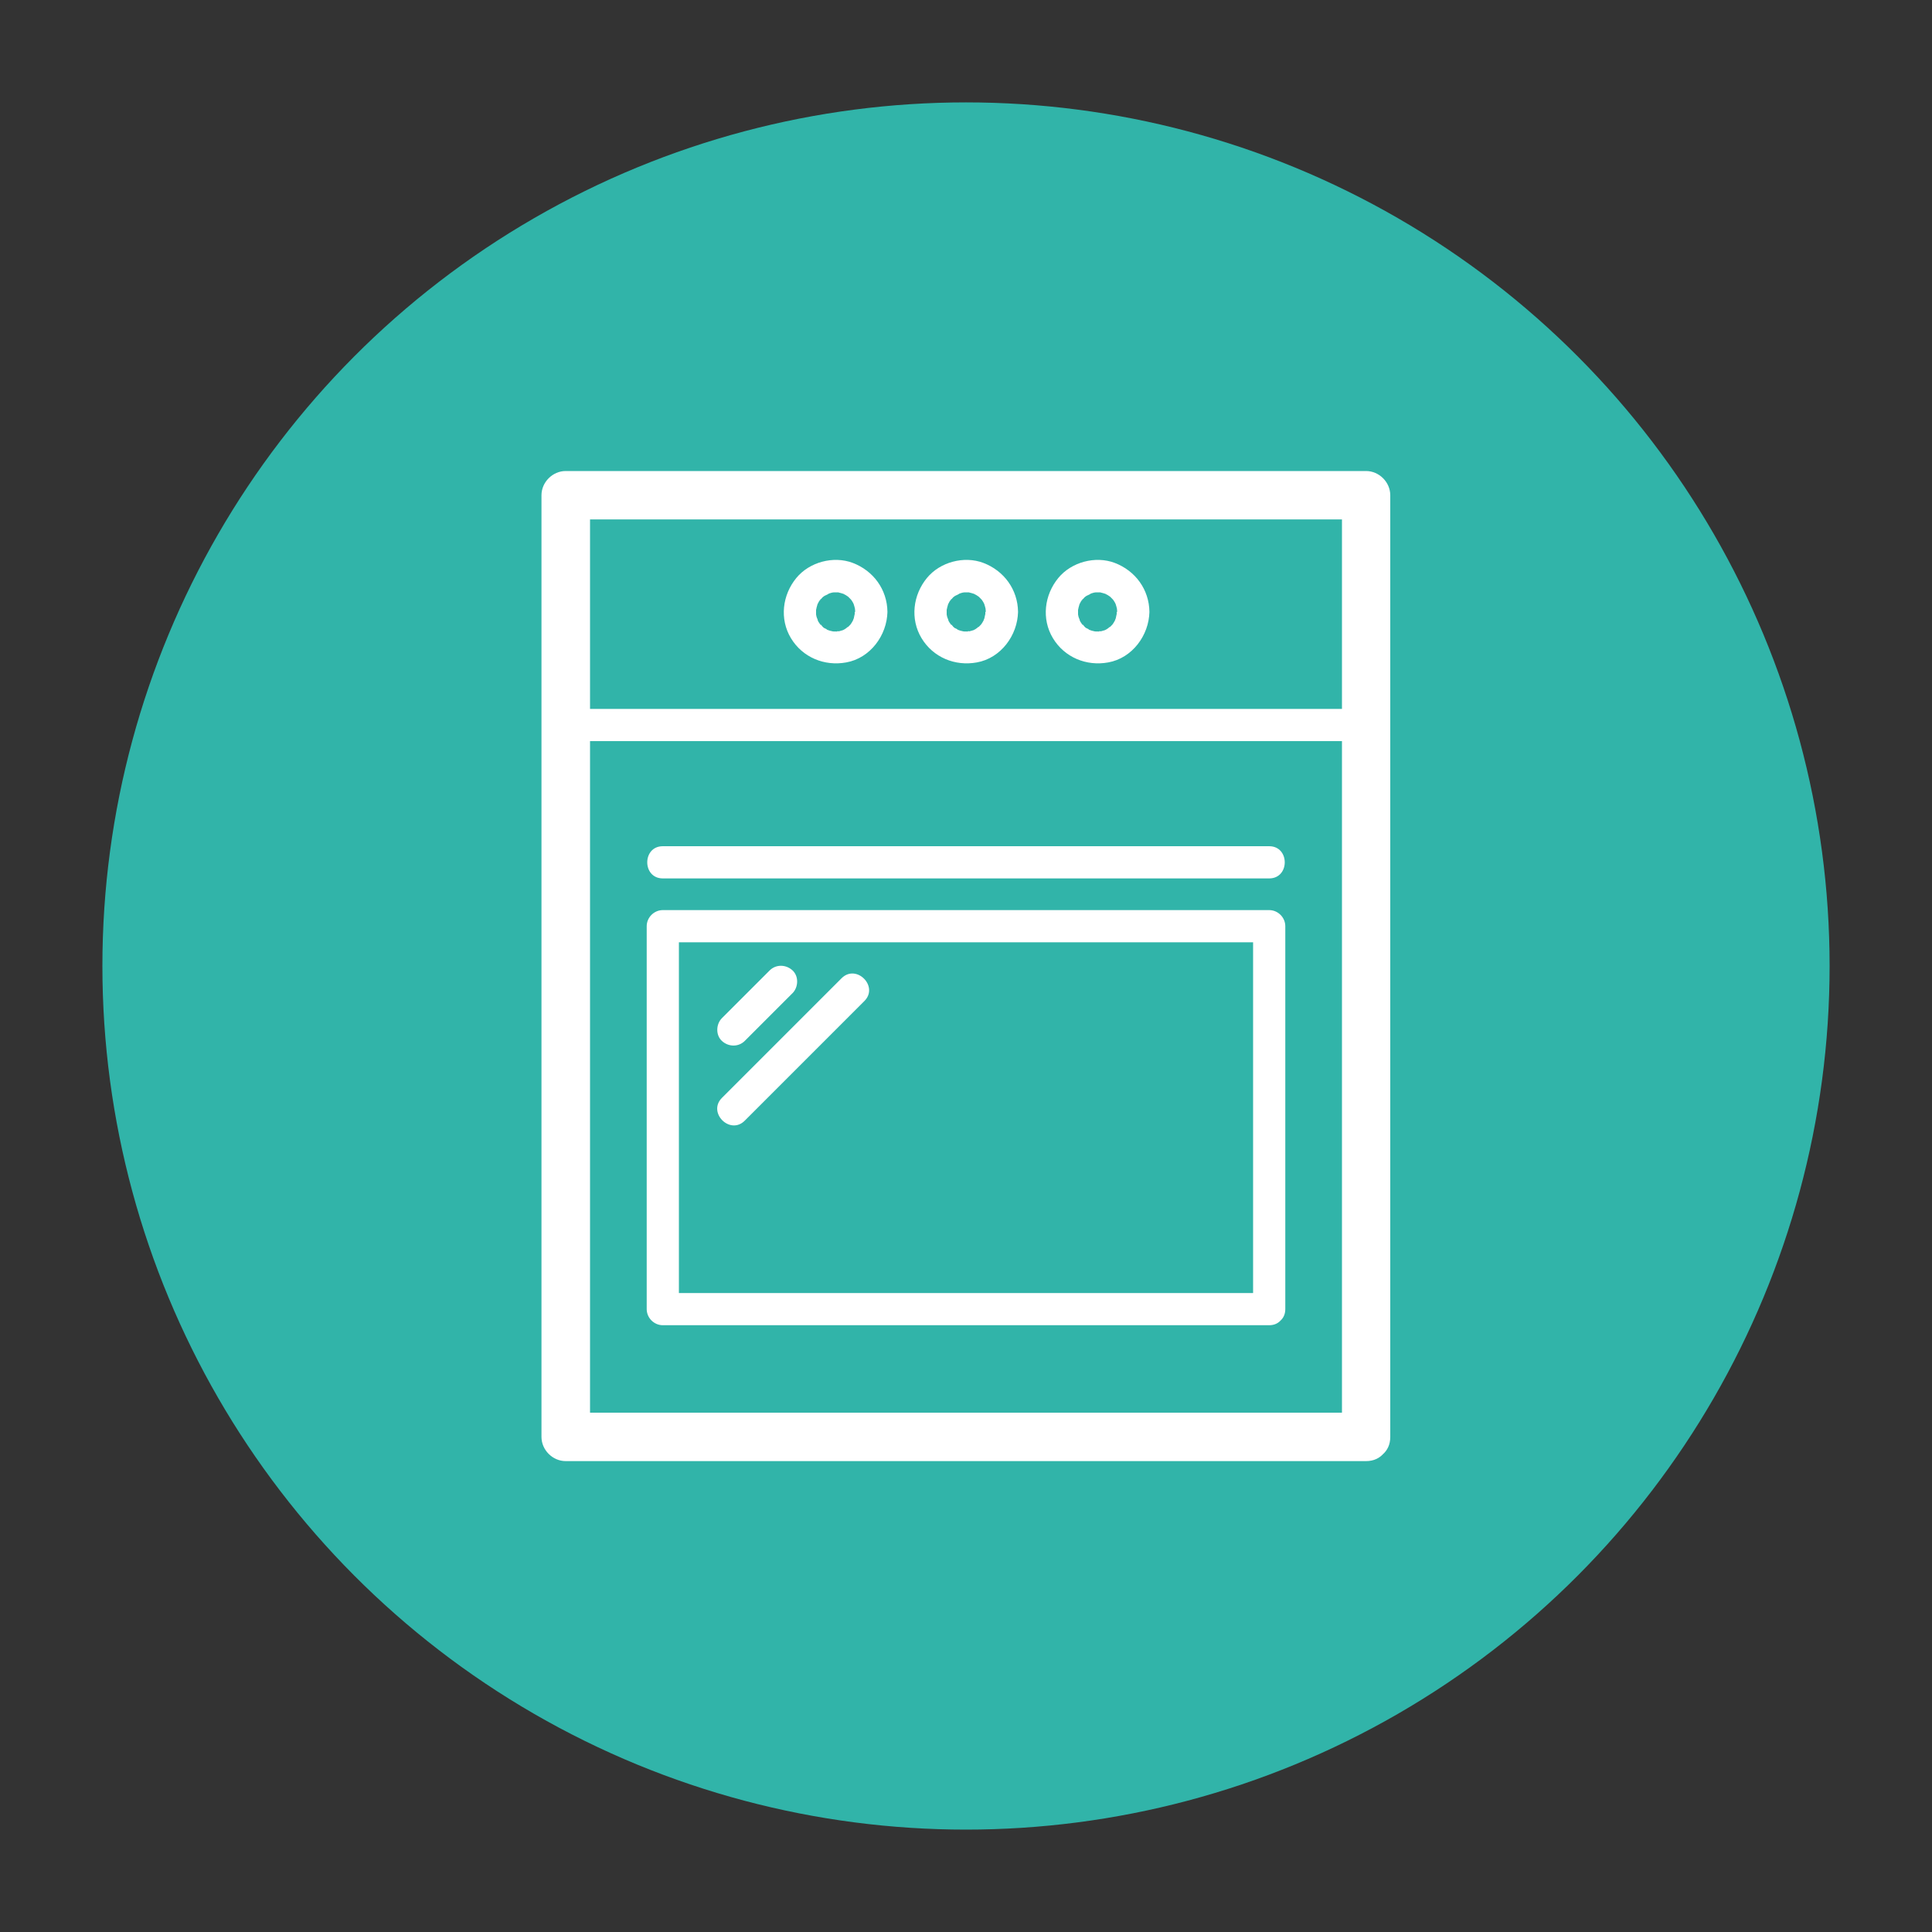 <?xml version="1.0" encoding="UTF-8"?><svg id="Vrstva_1" xmlns="http://www.w3.org/2000/svg" viewBox="0 0 150 150"><rect x="0" y="0" width="150" height="150" fill="#333333" stroke="none"/><defs><style>.cls-1{fill:#31b4a9;}.cls-1,.cls-2{stroke-width:0px;}.cls-2{fill:#fff;}</style></defs><circle class="cls-1" cx="75" cy="75" r="67.05"/><path class="cls-2" d="m106.07,109.68h-62.14l1.88,1.88V38.45l-1.88,1.88h62.14l-1.88-1.88v73.11c0,2.41,3.75,2.42,3.75,0V38.45c0-1.01-.86-1.88-1.88-1.88h-62.14c-1.01,0-1.88.86-1.88,1.88v73.11c0,1.01.86,1.88,1.88,1.88h62.14c2.41,0,2.42-3.75,0-3.75Z"/><path class="cls-2" d="m43.93,57.54h62.14c1.61,0,1.61-2.5,0-2.5h-62.14c-1.61,0-1.61,2.5,0,2.5h0Z"/><path class="cls-2" d="m86.7,47.52c0,.08,0,.15,0,.23,0,.21,0-.08.02-.11-.05.08-.06.27-.09.36-.02.06-.07.15-.07.21,0-.03.14-.27.04-.1-.07.13-.14.25-.22.37-.13.21.16-.16.04-.05-.04.04-.08.09-.12.13-.03.03-.07.07-.1.1-.11.1-.22.09.03-.01-.1.04-.2.14-.3.2-.04.02-.09.04-.13.07-.21.12.28-.08,0,0-.12.04-.24.07-.36.1-.16.03-.13-.05.07,0-.05-.01-.14.01-.19.01-.13,0-.26,0-.39-.01-.18,0,.33.06.07,0-.07-.02-.15-.03-.22-.05s-.14-.05-.21-.07c-.14-.04,0-.07.1.04-.07-.07-.23-.12-.32-.17-.05-.03-.1-.07-.15-.1-.14-.08.23.21.06.04-.08-.07-.21-.27-.3-.31.12.06.14.2.06.08-.04-.06-.08-.12-.12-.18-.02-.04-.05-.08-.07-.13l-.03-.06c-.06-.12-.04-.09.04.1,0-.11-.09-.24-.11-.35-.01-.05-.02-.1-.03-.15-.05-.24.02.31,0,0,0-.12,0-.23,0-.35,0-.12.08-.29-.01.03.01-.05.02-.1.03-.15.03-.12.07-.24.1-.36.08-.25-.14.26-.01.03.04-.06.07-.13.1-.19.03-.05.07-.1.1-.15.1-.15.11-.02-.04.05.08-.04.18-.2.25-.26.03-.03.22-.15.04-.04s.02-.01.05-.03c.1-.07.32-.13.38-.21-.01.02-.29.11-.1.04.07-.02.14-.05.21-.07.05-.01.1-.03.14-.04.04,0,.28-.04.06-.02s.03,0,.06,0c.06,0,.13,0,.19,0s.13,0,.19,0c.26,0-.26-.06-.03,0,.15.04.29.07.43.12.24.08-.2-.12-.06-.03.07.05.15.08.22.12.04.02.08.05.12.08.04.03.08.05.12.08-.16-.12-.18-.14-.08-.06.09.08.17.17.26.26.18.18-.16-.24-.02-.03.04.06.08.12.12.18s.07.13.1.19c.11.2-.09-.27-.01-.03.05.14.08.28.12.43.03.13-.05.08-.01-.11-.02.08.02.22.02.31,0,.65.57,1.28,1.25,1.25s1.26-.55,1.25-1.25c-.02-1.73-1.09-3.19-2.7-3.8-1.49-.56-3.35-.07-4.37,1.17-1.09,1.32-1.32,3.19-.42,4.68s2.6,2.19,4.29,1.88c1.86-.33,3.17-2.1,3.2-3.94,0-.65-.58-1.28-1.25-1.25s-1.24.55-1.25,1.25Z"/><path class="cls-2" d="m76.5,47.52c0,.08,0,.15,0,.23,0,.21,0-.08.02-.11-.05.08-.06.27-.09.36-.02.06-.07.15-.07.21,0-.03.14-.27.04-.1-.07.13-.14.25-.22.37-.13.21.16-.16.04-.05-.04.04-.08.09-.12.13-.03.03-.07.07-.1.1-.11.1-.22.09.03-.01-.1.04-.2.14-.3.2-.04.02-.09.04-.13.07-.21.12.28-.08,0,0-.12.04-.24.07-.36.1-.16.03-.13-.05.07,0-.05-.01-.14.01-.19.01-.13,0-.26,0-.39-.01-.18,0,.33.06.07,0-.07-.02-.15-.03-.22-.05s-.14-.05-.21-.07c-.14-.04,0-.07.1.04-.07-.07-.23-.12-.32-.17-.05-.03-.1-.07-.15-.1-.14-.08.23.21.06.04-.08-.07-.21-.27-.3-.31.12.06.14.2.06.08-.04-.06-.08-.12-.12-.18-.02-.04-.05-.08-.07-.13l-.03-.06c-.06-.12-.04-.09.04.1,0-.11-.09-.24-.11-.35-.01-.05-.02-.1-.03-.15-.05-.24.02.31,0,0,0-.12,0-.23,0-.35,0-.12.08-.29-.01.03.01-.05.02-.1.03-.15.03-.12.07-.24.1-.36.08-.25-.14.26-.01.03.04-.06.07-.13.1-.19.03-.05.07-.1.1-.15.1-.15.11-.02-.04.05.08-.04.18-.2.25-.26.03-.03.22-.15.04-.04s.02-.01.05-.03c.1-.07.32-.13.38-.21-.01.02-.29.11-.1.04.07-.02.14-.05.21-.07.05-.01.1-.03.14-.04.04,0,.28-.04.06-.02s.03,0,.06,0c.06,0,.13,0,.19,0s.13,0,.19,0c.26,0-.26-.06-.03,0,.15.04.29.07.43.12.24.08-.2-.12-.06-.03.07.05.15.08.22.12.04.02.08.05.12.08.04.03.08.05.12.08-.16-.12-.18-.14-.08-.06.09.08.17.17.26.26.18.18-.16-.24-.02-.03.04.06.08.12.12.18s.07.13.1.19c.11.2-.09-.27-.01-.03.05.14.08.28.12.43.03.13-.05.08-.01-.11-.02.08.02.22.02.31,0,.65.57,1.28,1.25,1.25s1.26-.55,1.25-1.25c-.02-1.73-1.09-3.19-2.7-3.8-1.49-.56-3.35-.07-4.37,1.17-1.09,1.32-1.32,3.19-.42,4.68s2.6,2.19,4.29,1.88c1.86-.33,3.17-2.1,3.2-3.94,0-.65-.58-1.28-1.25-1.25s-1.24.55-1.25,1.25Z"/><path class="cls-2" d="m66.36,47.52c0,.08,0,.15,0,.23,0,.21,0-.08.02-.11-.05.08-.06.27-.09.36-.02.06-.07.15-.07.21,0-.03.14-.27.04-.1-.07.13-.14.25-.22.37-.13.21.16-.16.04-.05-.04.04-.08.09-.12.13-.03.03-.07.07-.1.1-.11.1-.22.09.03-.01-.1.04-.2.14-.3.2-.04.02-.09.04-.13.07-.21.12.28-.08,0,0-.12.04-.24.07-.36.1-.16.03-.13-.05.07,0-.05-.01-.14.01-.19.01-.13,0-.26,0-.39-.01-.18,0,.33.06.07,0-.07-.02-.15-.03-.22-.05s-.14-.05-.21-.07c-.14-.04,0-.07.1.04-.07-.07-.23-.12-.32-.17-.05-.03-.1-.07-.15-.1-.14-.08.23.21.06.04-.08-.07-.21-.27-.3-.31.12.06.14.2.06.08-.04-.06-.08-.12-.12-.18-.02-.04-.05-.08-.07-.13l-.03-.06c-.06-.12-.04-.09.04.1,0-.11-.09-.24-.11-.35-.01-.05-.02-.1-.03-.15-.05-.24.02.31,0,0,0-.12,0-.23,0-.35,0-.12.08-.29-.01.03.01-.05.02-.1.03-.15.03-.12.07-.24.1-.36.08-.25-.14.26-.01.03.04-.06.07-.13.1-.19.03-.05.07-.1.1-.15.1-.15.11-.02-.04.05.08-.04.18-.2.25-.26.03-.03.22-.15.04-.04s.02-.01.05-.03c.1-.07.32-.13.38-.21-.01.02-.29.11-.1.04.07-.02.14-.05.21-.07.05-.01.1-.03.14-.04.04,0,.28-.04.06-.02s.03,0,.06,0c.06,0,.13,0,.19,0s.13,0,.19,0c.26,0-.26-.06-.03,0,.15.04.29.07.43.12.24.08-.2-.12-.06-.03.07.05.15.08.22.12.04.02.08.05.12.08.04.03.08.05.12.08-.16-.12-.18-.14-.08-.06.09.08.17.17.26.26.18.18-.16-.24-.02-.03.04.06.08.12.12.18s.07.13.1.19c.11.2-.09-.27-.01-.03.05.14.08.28.12.43.03.13-.05.08-.01-.11-.02.08.02.22.02.31,0,.65.57,1.28,1.25,1.25s1.26-.55,1.25-1.25c-.02-1.73-1.09-3.19-2.7-3.8-1.49-.56-3.35-.07-4.37,1.17-1.09,1.32-1.32,3.19-.42,4.68s2.6,2.19,4.29,1.88c1.86-.33,3.17-2.1,3.2-3.94,0-.65-.58-1.28-1.25-1.25s-1.24.55-1.25,1.25Z"/><path class="cls-2" d="m98.54,100.39h-47.08l1.25,1.25v-29.73l-1.25,1.25h47.08l-1.25-1.25v29.73c0,1.61,2.5,1.61,2.5,0v-29.73c0-.68-.57-1.25-1.25-1.25h-47.08c-.68,0-1.25.57-1.25,1.25v29.73c0,.68.57,1.25,1.25,1.25h47.08c1.61,0,1.61-2.5,0-2.5Z"/><path class="cls-2" d="m51.46,68.2h47.08c1.61,0,1.61-2.5,0-2.5h-47.08c-1.61,0-1.61,2.5,0,2.5h0Z"/><path class="cls-2" d="m57.82,80.82l3.25-3.25.46-.46c.46-.46.5-1.31,0-1.77s-1.27-.49-1.77,0l-3.25,3.25-.46.46c-.46.46-.5,1.31,0,1.77s1.27.49,1.77,0h0Z"/><path class="cls-2" d="m57.82,87.01c2.71-2.71,5.42-5.42,8.13-8.13l1.16-1.16c1.14-1.14-.63-2.91-1.77-1.77l-8.13,8.13-1.16,1.16c-1.14,1.14.63,2.91,1.77,1.77h0Z"/></svg>